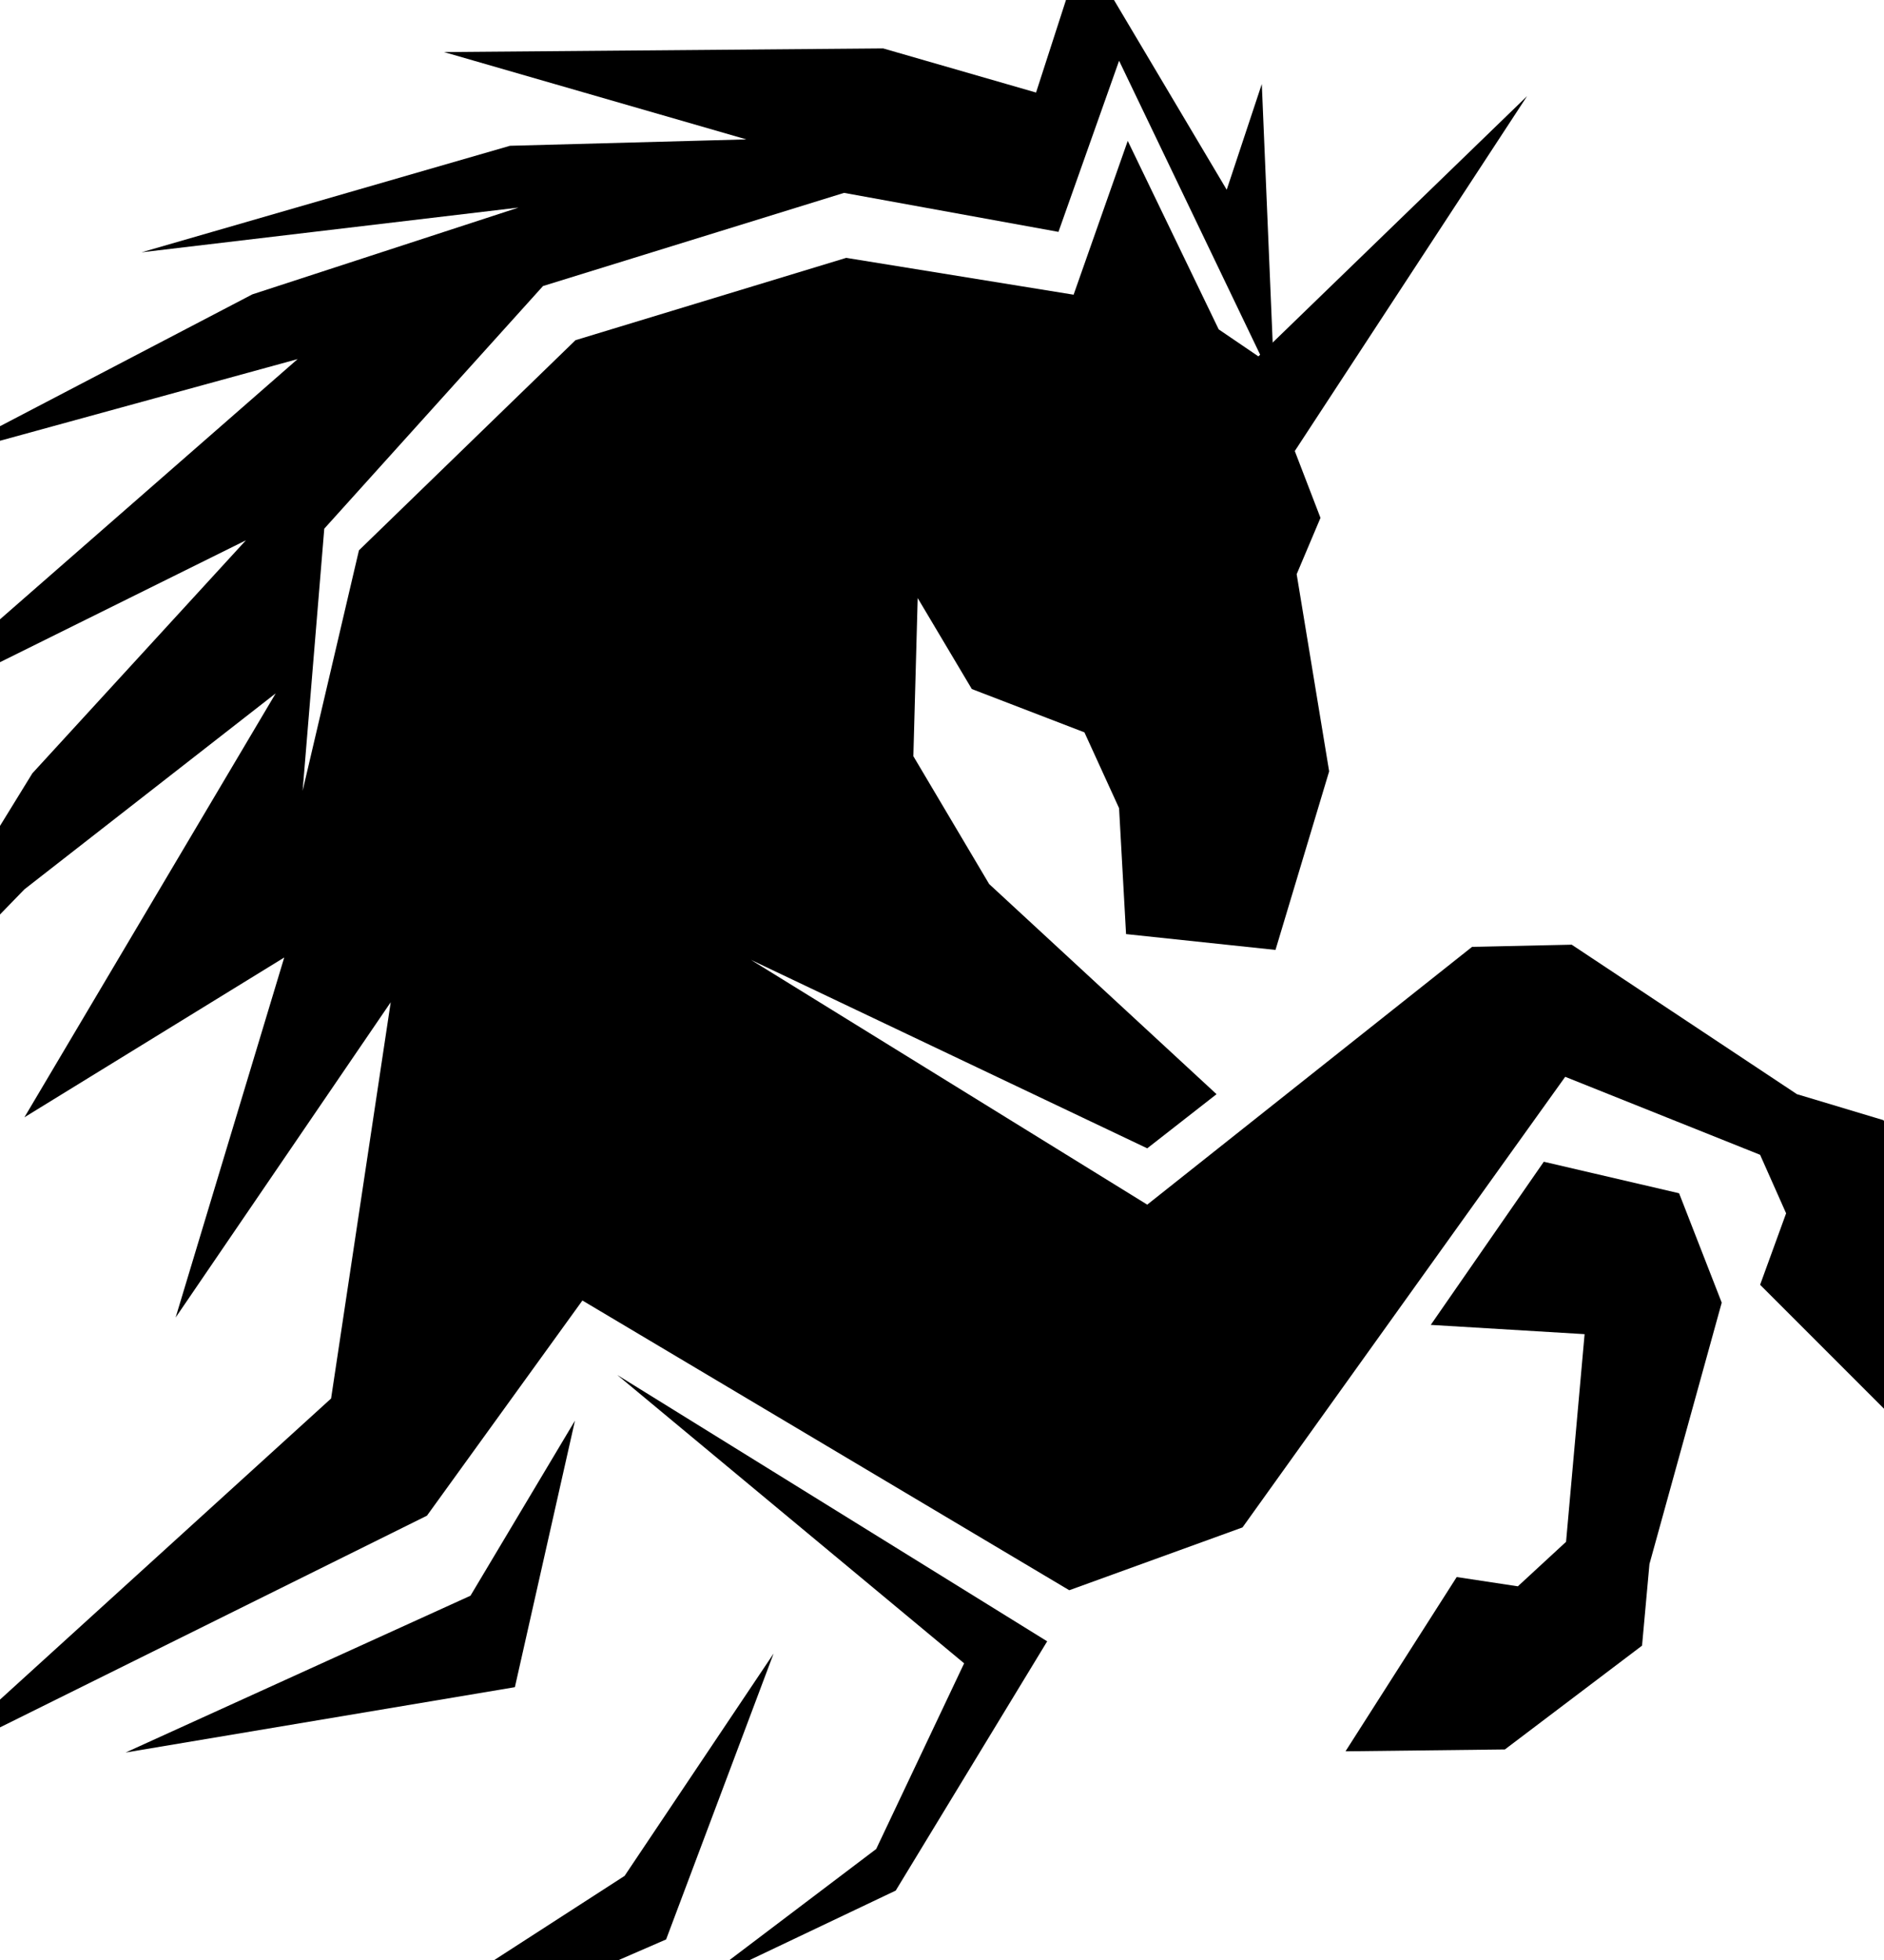 <?xml version="1.0" encoding="UTF-8"?><svg id="Ebene_1" xmlns="http://www.w3.org/2000/svg" viewBox="350 180 750 780"><defs><style>.cls-3{fill:#000000;}</style></defs><path class="cls-3" d="M857.34,333.02l-5.03-119.58-13.97,42.07-57.25-96.33-18.65,57.65c-20.29-5.85-40.57-11.7-60.86-17.56-58.28.48-116.56.96-174.84,1.45l120.39,34.76-94.11,2.54-146.68,42.39,150.07-17.8c-35.32,11.51-70.64,23.02-105.96,34.54-41.27,21.55-82.53,43.11-123.8,64.66,47.28-12.97,94.55-25.94,141.83-38.9-54.52,47.65-109.04,95.3-163.55,142.95,47.65-23.61,95.3-47.22,142.95-70.83-28.33,30.91-56.66,61.82-85,92.72-24.04,39.06-48.08,78.13-72.12,117.19,22.99-23.67,45.97-47.35,68.96-71.02l100.04-78-100.04,168.72,103.43-63.59-43.24,143.28,85.63-125.48-23.74,157.7-158.54,144.13,196.7-97.5,61.89-85.63,193.81,115.3,68.97-25,128.46-179.32,77.59,31.04,10.35,23.28-10.35,28.45,59.49,59.49,16.38-58.62-26.73-66.38-34.48-10.35-89.66-59.49-39.66.86-129.32,102.59-157.77-97.42,157.77,75.01,27.59-21.55-90.52-83.63-30.17-50.87,1.72-62.94,21.55,36.21,44.83,17.24,13.79,30.17c.93,16.7,1.85,33.41,2.78,50.11,19.83,2.1,39.66,4.2,59.49,6.3,7.12-23.69,14.24-47.38,21.36-71.07l-12.93-78.45,9.48-22.42-24.72-64.27-15.8-10.74-36.21-75.01-21.55,61.21-90.52-14.66-107.77,32.76-86.21,83.63-22.42,95.7,8.62-104.32,87.08-96.56,119.84-37.07,85.35,15.52,24.14-68.11,61.84,128.84Z"/><polygon class="cls-3" points="845.31 327.29 957.91 218.26 859.61 368.4 845.31 327.29"/><polygon class="cls-3" points="919.57 707.25 964.57 642.33 1018.43 654.87 1035.4 698.4 1006.63 802.43 1003.68 834.9 949.08 876.21 885.63 876.95 929.9 807.6 954.24 811.29 973.43 793.58 980.81 710.94 919.57 707.25"/><polygon class="cls-3" points="444.99 1025.72 615.17 951.82 657.96 838.04 598.64 926.53 444.99 1025.72"/><polygon class="cls-3" points="626.84 970.29 706.58 932.37 766.87 833.18 595.72 727.18 733.81 841.93 698.8 915.83 626.84 970.29"/><polygon class="cls-3" points="578.89 745.35 537.29 815.03 400.01 877.43 554.97 851.43 578.89 745.35"/></svg>